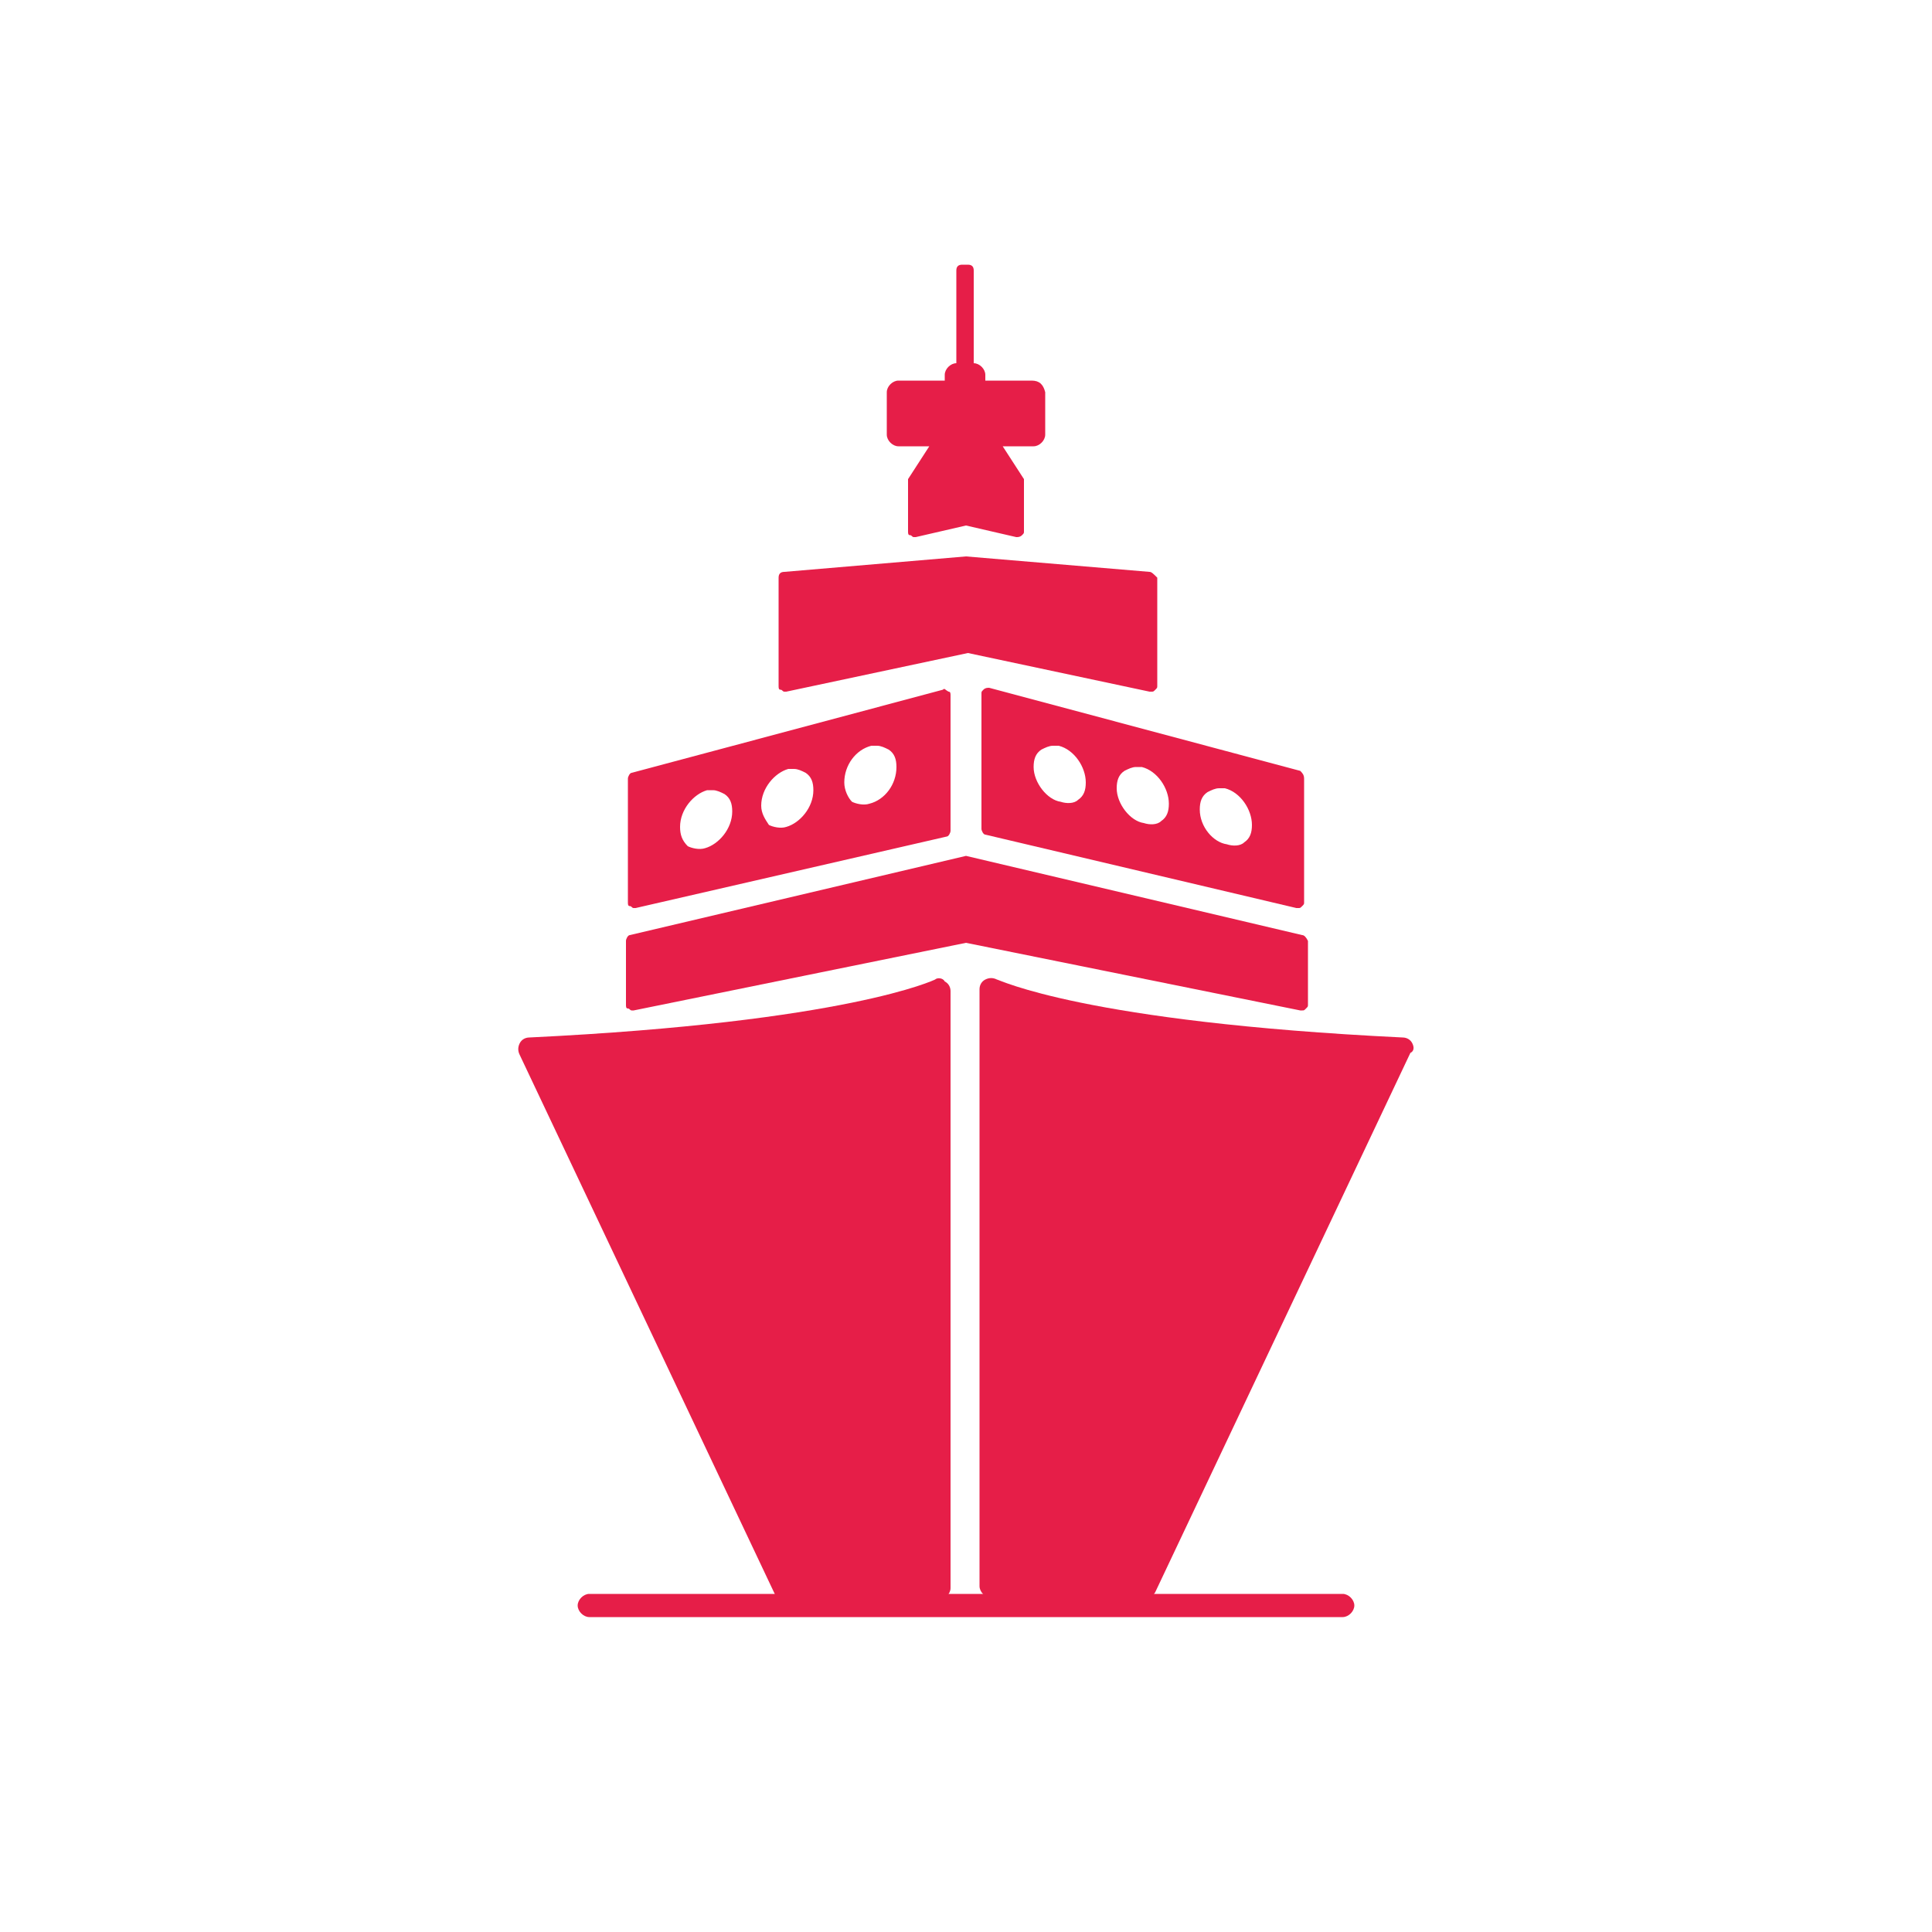 <?xml version="1.0" encoding="utf-8"?>
<!-- Generator: Adobe Illustrator 23.0.3, SVG Export Plug-In . SVG Version: 6.00 Build 0)  -->
<svg version="1.1" id="voilier" xmlns="http://www.w3.org/2000/svg" xmlns:xlink="http://www.w3.org/1999/xlink" x="0px" y="0px"
	 viewBox="0 0 100 100" style="enable-background:new 0 0 100 100;" xml:space="preserve">
<style type="text/css">
	.st0{fill:#E61E48;}
</style>
<g>
	<g>
		<path class="st0" d="M48.4,50.7c0,0-4.5,2.2-21,3c-0.2,0-0.4,0.1-0.5,0.3s-0.1,0.4,0,0.6l13.2,27.9c0.1,0.2,0.3,0.3,0.5,0.3h8
			c0.3,0,0.6-0.3,0.6-0.6V51.3c0-0.2-0.1-0.4-0.3-0.5C48.8,50.6,48.5,50.6,48.4,50.7z"/>
		<path class="st0" d="M73.1,54c-0.1-0.2-0.3-0.3-0.5-0.3c-16.5-0.8-20.9-3-21-3c-0.2-0.1-0.4-0.1-0.6,0c-0.2,0.1-0.3,0.3-0.3,0.5
			v30.9c0,0.3,0.3,0.6,0.6,0.6h8c0.2,0,0.4-0.1,0.5-0.3L73,54.5C73.2,54.4,73.2,54.2,73.1,54z"/>
	</g>
	<path class="st0" d="M67.4,48.4L50,44.3l0,0l0,0l-17.4,4.1c-0.1,0-0.2,0.2-0.2,0.3V52c0,0.1,0,0.2,0.1,0.2s0.1,0.1,0.2,0.1
		c0,0,0,0,0.1,0L50,48.8l17.3,3.5c0,0,0,0,0.1,0s0.1,0,0.2-0.1s0.1-0.1,0.1-0.2v-3.3C67.6,48.5,67.5,48.4,67.4,48.4z"/>
	<g>
		<path class="st0" d="M48.8,35.7L32.7,40c-0.1,0-0.2,0.2-0.2,0.3v6.4c0,0.1,0,0.2,0.1,0.2s0.1,0.1,0.2,0.1c0,0,0,0,0.1,0L49,43.3
			c0.1,0,0.2-0.2,0.2-0.3v-7c0-0.1,0-0.2-0.1-0.2C48.9,35.7,48.9,35.6,48.8,35.7z M35.2,42.8c0-0.9,0.7-1.7,1.4-1.9
			c0.1,0,0.2,0,0.3,0c0.2,0,0.4,0.1,0.6,0.2c0.3,0.2,0.4,0.5,0.4,0.9c0,0.9-0.7,1.7-1.4,1.9c-0.3,0.1-0.7,0-0.9-0.1
			C35.3,43.5,35.2,43.2,35.2,42.8z M39.4,41.7c0-0.9,0.7-1.7,1.4-1.9c0.1,0,0.2,0,0.3,0c0.2,0,0.4,0.1,0.6,0.2
			c0.3,0.2,0.4,0.5,0.4,0.9c0,0.9-0.7,1.7-1.4,1.9c-0.3,0.1-0.7,0-0.9-0.1C39.6,42.4,39.4,42.1,39.4,41.7z M43.7,40.5
			c0-0.9,0.6-1.7,1.4-1.9c0.1,0,0.2,0,0.3,0c0.2,0,0.4,0.1,0.6,0.2c0.3,0.2,0.4,0.5,0.4,0.9c0,0.9-0.6,1.7-1.4,1.9
			c-0.3,0.1-0.7,0-0.9-0.1C43.9,41.3,43.7,40.9,43.7,40.5z"/>
		<path class="st0" d="M67.3,39.9l-16.1-4.3c-0.1,0-0.2,0-0.3,0.1s-0.1,0.1-0.1,0.2v7c0,0.1,0.1,0.3,0.2,0.3L67.1,47c0,0,0,0,0.1,0
			s0.1,0,0.2-0.1s0.1-0.1,0.1-0.2v-6.4C67.5,40.1,67.4,40,67.3,39.9z M53.5,39.7c0-0.4,0.1-0.7,0.4-0.9c0.2-0.1,0.4-0.2,0.6-0.2
			c0.1,0,0.2,0,0.3,0c0.8,0.2,1.4,1.1,1.4,1.9c0,0.4-0.1,0.7-0.4,0.9c-0.2,0.2-0.6,0.2-0.9,0.1C54.2,41.4,53.5,40.5,53.5,39.7z
			 M57.8,40.8c0-0.4,0.1-0.7,0.4-0.9c0.2-0.1,0.4-0.2,0.6-0.2c0.1,0,0.2,0,0.3,0c0.8,0.2,1.4,1.1,1.4,1.9c0,0.4-0.1,0.7-0.4,0.9
			c-0.2,0.2-0.6,0.2-0.9,0.1C58.5,42.5,57.8,41.6,57.8,40.8z M62.1,41.9c0-0.4,0.1-0.7,0.4-0.9c0.2-0.1,0.4-0.2,0.6-0.2
			c0.1,0,0.2,0,0.3,0c0.8,0.2,1.4,1.1,1.4,1.9c0,0.4-0.1,0.7-0.4,0.9c-0.2,0.2-0.6,0.2-0.9,0.1C62.8,43.6,62.1,42.8,62.1,41.9z"/>
	</g>
	<path class="st0" d="M59.5,29.6L50,28.8l0,0l0,0l0,0l0,0l-9.4,0.8c-0.2,0-0.3,0.1-0.3,0.3v5.6c0,0.1,0,0.2,0.1,0.2s0.1,0.1,0.2,0.1
		c0,0,0,0,0.1,0l9.4-2l9.4,2c0,0,0,0,0.1,0s0.1,0,0.2-0.1c0.1-0.1,0.1-0.1,0.1-0.2v-5.6C59.7,29.7,59.6,29.6,59.5,29.6z"/>
	<path class="st0" d="M53.4,19.7H51v-0.3c0-0.3-0.3-0.6-0.6-0.6l0,0V14c0-0.2-0.1-0.3-0.3-0.3h-0.3c-0.2,0-0.3,0.1-0.3,0.3v4.8l0,0
		c-0.3,0-0.6,0.3-0.6,0.6v0.3h-2.4c-0.3,0-0.6,0.3-0.6,0.6v2.2c0,0.3,0.3,0.6,0.6,0.6h1.6L47,24.8c0,0,0,0.1,0,0.2v2.5
		c0,0.1,0,0.2,0.1,0.2s0.1,0.1,0.2,0.1c0,0,0,0,0.1,0l2.6-0.6l2.6,0.6c0.1,0,0.2,0,0.3-0.1s0.1-0.1,0.1-0.2V25c0-0.1,0-0.1,0-0.2
		l-1.1-1.7h1.6c0.3,0,0.6-0.3,0.6-0.6v-2.2C54,19.9,53.8,19.7,53.4,19.7z"/>
	<path class="st0" d="M69.5,82.5h-39c-0.3,0-0.6,0.3-0.6,0.6c0,0.3,0.3,0.6,0.6,0.6h39c0.3,0,0.6-0.3,0.6-0.6S69.8,82.5,69.5,82.5z"
		/>
</g>
</svg>
